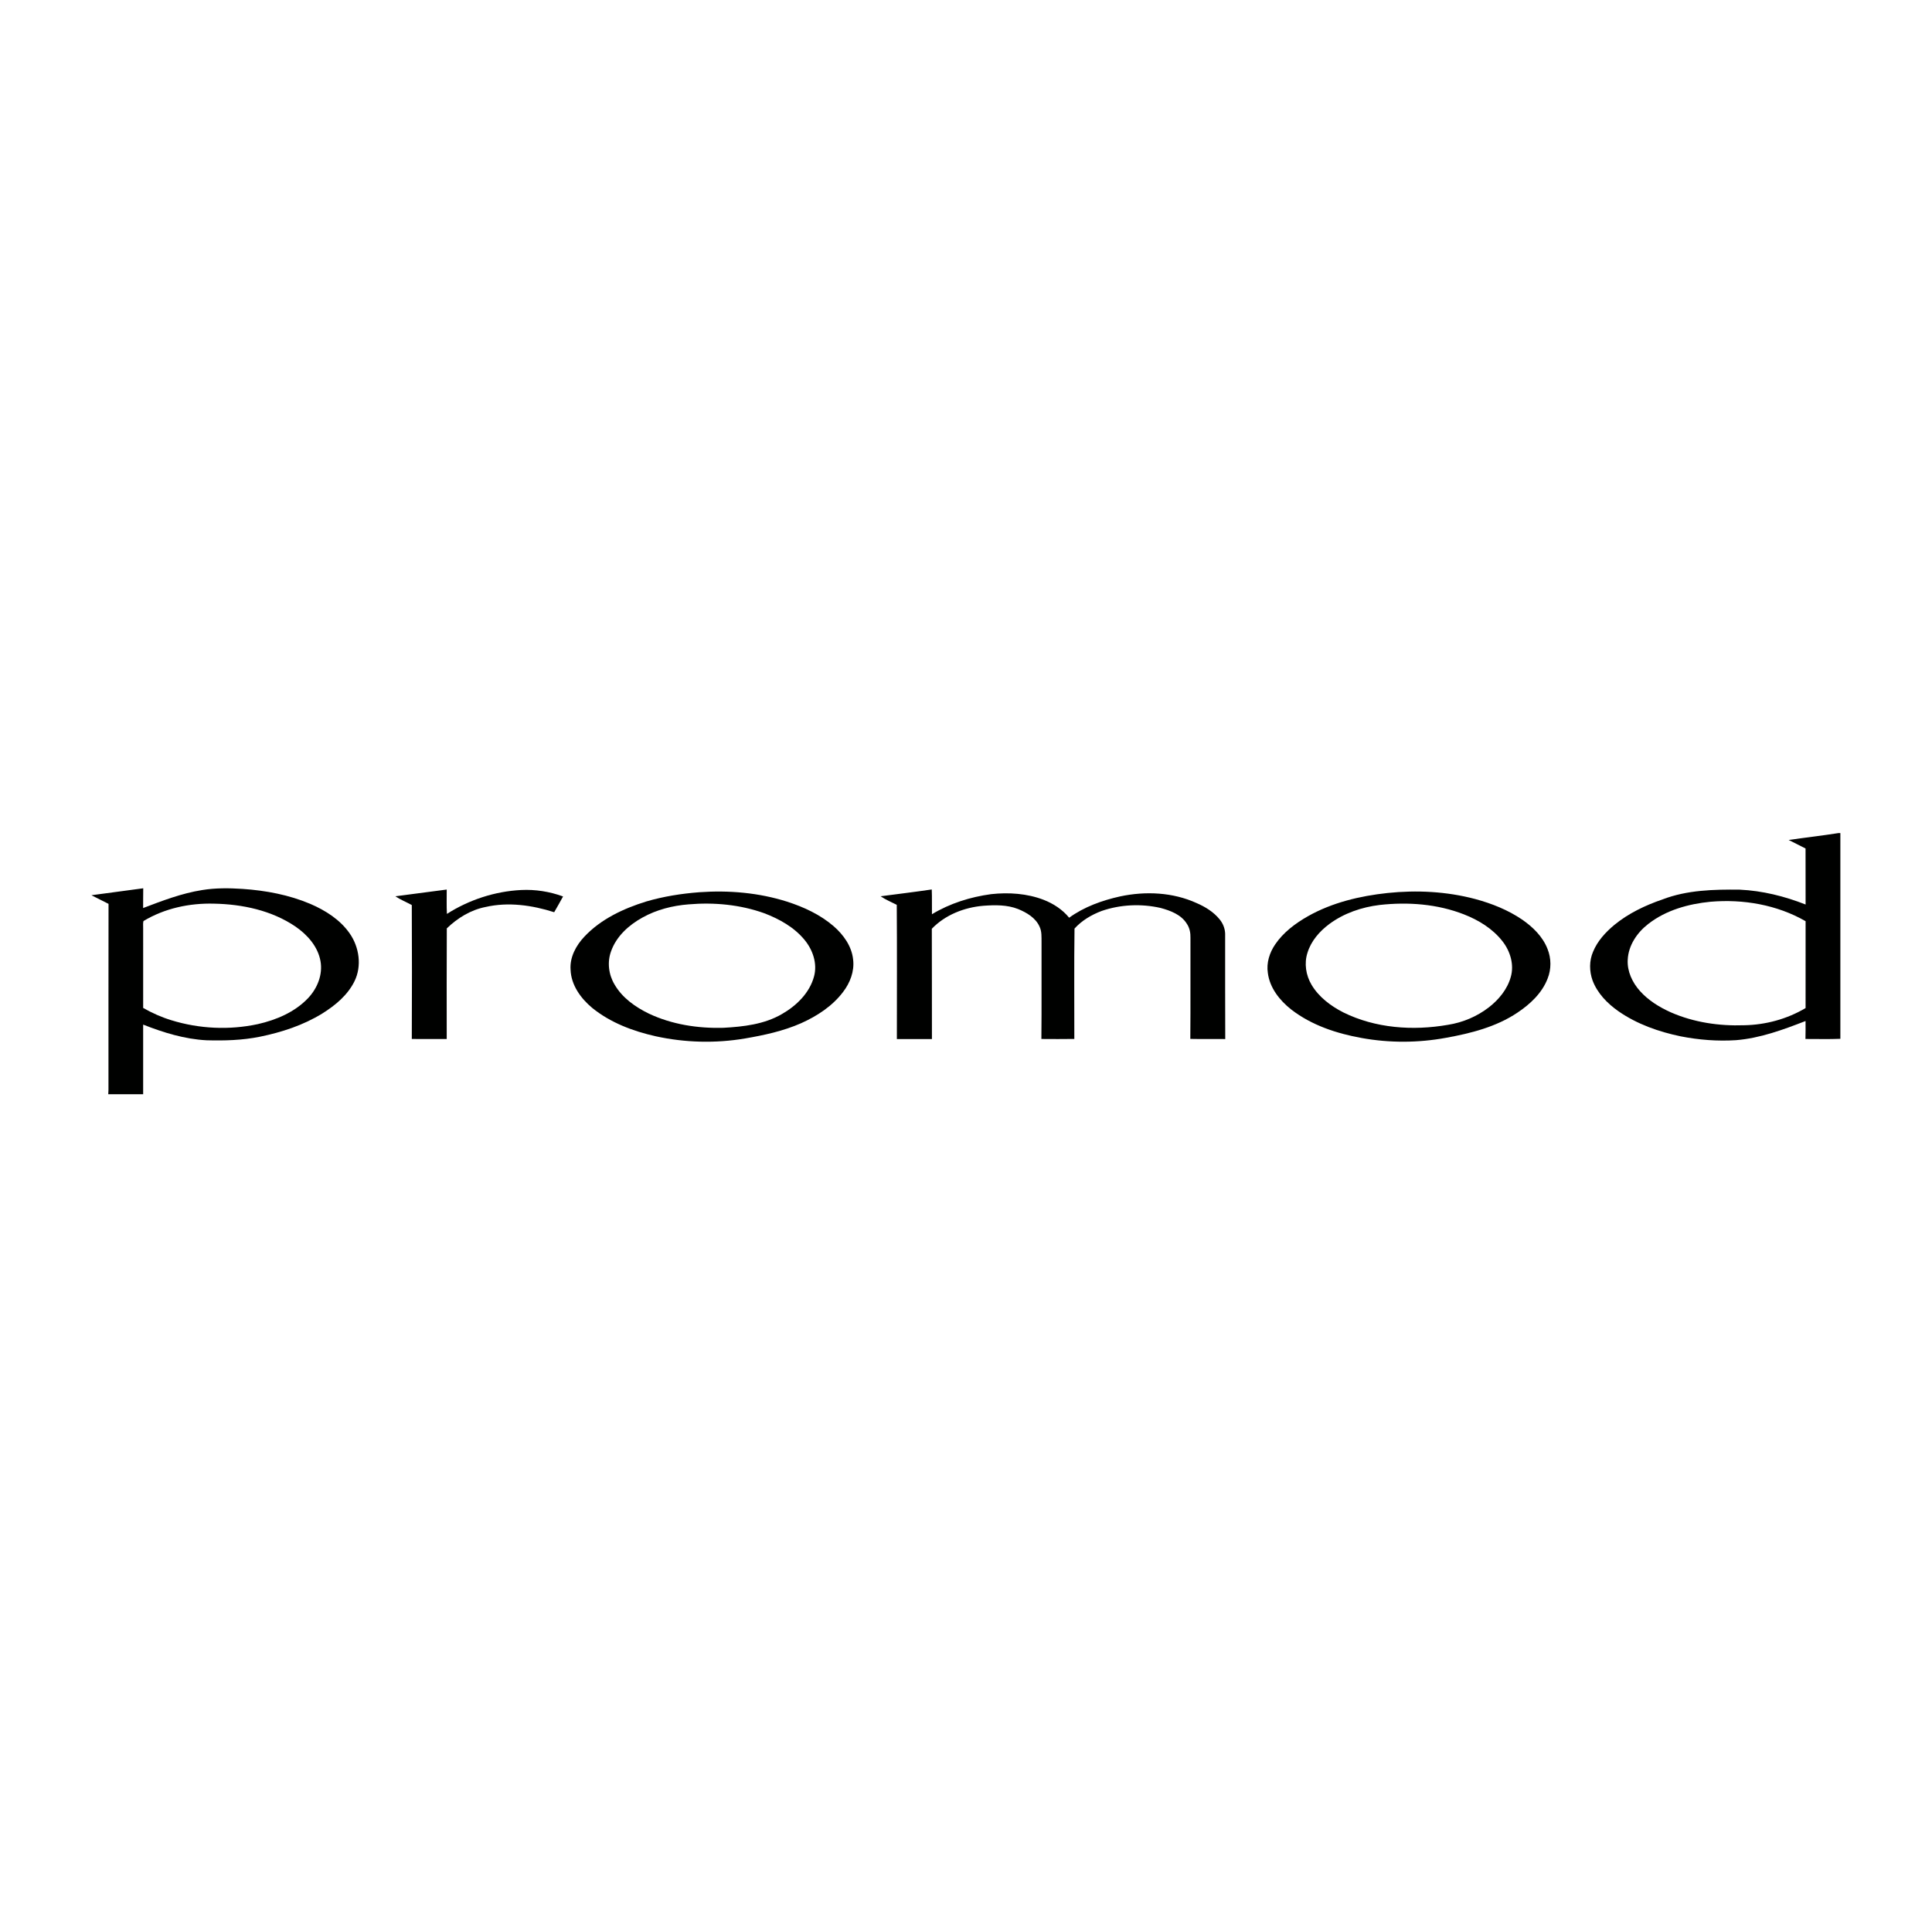 <?xml version="1.0" encoding="UTF-8"?> <!-- Generator: Adobe Illustrator 17.0.0, SVG Export Plug-In . SVG Version: 6.00 Build 0) --> <svg xmlns="http://www.w3.org/2000/svg" xmlns:xlink="http://www.w3.org/1999/xlink" id="Calque_1" x="0px" y="0px" width="445px" height="444px" viewBox="0 0 445 444" xml:space="preserve"> <g> <path fill="#000100" d="M423.469,191.918c-3.815,0.604-7.658,1.036-11.482,1.589c1.286,0.667,2.601,1.29,3.887,1.965 c0.015,4.301-0.008,8.603,0.012,12.906c-4.834-1.905-9.96-3.18-15.167-3.422c-5.968-0.065-12.112,0.073-17.756,2.237 c-3.993,1.365-7.875,3.213-11.156,5.906c-2.022,1.693-3.875,3.705-4.882,6.18c-0.89,2.061-0.865,4.453-0.118,6.561 c1.105,2.974,3.414,5.334,5.974,7.127c4.272,2.974,9.276,4.729,14.346,5.783c4.178,0.818,8.461,1.156,12.713,0.881 c5.573-0.448,10.865-2.407,16.033-4.414c0.008,1.377,0.02,2.762-0.02,4.138c2.679-0.015,5.361,0.079,8.04-0.039v-47.396H423.469z M415.882,232.233c-4.272,2.534-9.204,3.871-14.16,3.958c-5.739,0.204-11.576-0.653-16.859-2.966 c-2.648-1.188-5.189-2.746-7.132-4.924c-1.751-1.959-2.962-4.516-2.817-7.183c0.15-3.316,2.156-6.268,4.72-8.253 c4.083-3.19,9.265-4.63,14.354-5.125c7.51-0.643,15.326,0.692,21.898,4.48C415.87,218.891,415.877,225.563,415.882,232.233z"></path> <path fill="#000100" d="M80.544,215.039c-2.195-3.163-5.564-5.291-9.043-6.795c-4.949-2.102-10.3-3.1-15.646-3.464 c-3.095-0.203-6.225-0.238-9.297,0.267c-4.703,0.742-9.165,2.459-13.592,4.142c0.016-1.518-0.002-3.036,0.026-4.551 c-3.963,0.523-7.922,1.064-11.885,1.595l-0.002-0.226v0.258c1.286,0.676,2.608,1.286,3.894,1.962 c-0.032,14.291-0.004,28.569-0.016,42.856c-0.01,0.331-0.024,0.669-0.047,0.999h8.038v-16.041 c4.671,1.841,9.554,3.351,14.599,3.611c4.111,0.118,8.261,0,12.301-0.819c5.027-1.03,9.989-2.651,14.377-5.357 c2.978-1.865,5.835-4.225,7.405-7.434C83.379,222.534,82.745,218.185,80.544,215.039z M70.961,229.945 c-3.05,3.218-7.305,5.019-11.57,5.986c-6.573,1.417-13.512,1.086-19.931-0.897c-2.262-0.692-4.435-1.659-6.484-2.831 c-0.002-6.129,0.006-12.261-0.002-18.39c0.018-0.537-0.071-1.097,0.067-1.623c4.863-2.936,10.608-4.163,16.255-4.01 c6.536,0.13,13.27,1.55,18.749,5.267c2.738,1.88,5.165,4.59,5.772,7.953C74.386,224.509,73.096,227.694,70.961,229.945z"></path> <path fill="#000100" d="M91.067,206.483c3.943-0.507,7.885-1.036,11.828-1.553c0.012,1.87-0.063,3.74,0.046,5.609 c5.097-3.247,11.049-5.2,17.091-5.503c3.28-0.165,6.574,0.356,9.658,1.485c-0.643,1.231-1.367,2.417-2.043,3.631 c-5.068-1.617-10.552-2.407-15.799-1.207c-3.41,0.667-6.462,2.535-8.935,4.929c-0.053,8.496-0.015,16.993-0.019,25.488 c-2.683,0-5.364,0.016-8.044-0.008c0.042-10.281,0.052-20.572-0.002-30.856C93.596,207.811,92.248,207.284,91.067,206.483 L91.067,206.483z"></path> <path fill="#000100" d="M202.834,206.479c3.926-0.515,7.859-0.995,11.779-1.569c0.077,1.9,0.014,3.804,0.043,5.707 c4.142-2.506,8.858-3.983,13.641-4.628c4.056-0.443,8.273-0.165,12.1,1.312c2.246,0.879,4.33,2.237,5.861,4.118 c3.465-2.517,7.595-3.987,11.745-4.911c5.829-1.243,12.126-0.962,17.602,1.532c2.006,0.867,3.937,2.049,5.325,3.77 c0.748,0.919,1.216,2.069,1.26,3.257c0.019,8.103-0.024,16.198,0.023,24.302c-2.683-0.032-5.369,0.031-8.048-0.032 c0.075-7.757,0.004-15.506,0.035-23.259c0.035-1.138-0.181-2.311-0.834-3.264c-1.295-2.106-3.76-3.025-6.035-3.644 c-4.46-1.015-9.227-0.808-13.562,0.683c-2.345,0.881-4.583,2.195-6.274,4.067c-0.119,8.465-0.027,16.953-0.044,25.426 c-2.529,0.039-5.058,0.024-7.588,0.008c0.079-7.418,0.008-14.845,0.036-22.263c-0.02-1.211,0.086-2.49-0.457-3.615 c-0.908-2.045-2.97-3.245-4.952-4.061c-2.521-0.991-5.299-0.944-7.958-0.75c-4.408,0.364-8.799,2.081-11.905,5.297 c0.045,8.471-0.006,16.935,0.025,25.409c-2.692-0.009-5.383,0-8.074,0c0-10.306,0.051-20.616-0.026-30.92 C205.306,207.815,203.995,207.272,202.834,206.479L202.834,206.479z"></path> <path fill="#000100" d="M196.505,221.094c-0.303-3.092-2.226-5.763-4.518-7.743c-3.086-2.659-6.852-4.394-10.701-5.635 c-6.5-2.061-13.408-2.657-20.192-2.17c-4.136,0.315-8.262,0.966-12.247,2.134c-5.241,1.625-10.437,4.046-14.245,8.099 c-1.927,2.038-3.393,4.748-3.181,7.627c0.126,3.532,2.354,6.6,4.98,8.787c4.207,3.415,9.397,5.366,14.633,6.538 c6.748,1.479,13.777,1.66,20.586,0.504c4.386-0.756,8.787-1.7,12.876-3.501c3.688-1.652,7.21-3.934,9.676-7.19 C195.788,226.444,196.822,223.777,196.505,221.094z M187.508,224.909c-1.017,3.839-4.061,6.789-7.415,8.709 c-4.069,2.368-8.87,2.911-13.49,3.163c-5.855,0.157-11.83-0.756-17.156-3.273c-3.123-1.519-6.118-3.635-7.892-6.695 c-1.373-2.282-1.732-5.177-0.797-7.69c1.232-3.463,4.126-6.052,7.283-7.779c3.233-1.79,6.885-2.712,10.553-3.001 c5.869-0.504,11.887,0.051,17.451,2.049c3.477,1.329,6.875,3.217,9.269,6.132C187.209,218.82,188.292,221.96,187.508,224.909z"></path> <path fill="#000100" d="M356.431,218.585c-1.102-2.822-3.355-5.008-5.799-6.711c-3.284-2.242-7.029-3.731-10.856-4.762 c-6.573-1.745-13.468-2.093-20.218-1.384c-6.329,0.683-12.678,2.185-18.263,5.328c-2.915,1.65-5.695,3.723-7.592,6.527 c-1.298,1.906-2.042,4.267-1.676,6.572c0.433,3.43,2.727,6.317,5.37,8.401c4.684,3.635,10.475,5.538,16.252,6.577 c6.4,1.156,13.001,1.132,19.397-0.047c5.727-1.031,11.549-2.502,16.446-5.782c2.93-1.951,5.683-4.508,6.97-7.86 C357.34,223.265,357.316,220.756,356.431,218.585z M347.986,225.043c-0.783,2.848-2.753,5.232-5.051,7.018 c-2.726,2.108-5.991,3.492-9.393,4.027c-8.092,1.417-16.764,0.81-24.195-2.886c-2.876-1.479-5.586-3.518-7.258-6.333 c-1.298-2.188-1.731-4.917-0.943-7.358c0.826-2.726,2.781-4.956,5.026-6.634c3.376-2.502,7.47-3.894,11.613-4.397 c6.517-0.728,13.28-0.232,19.423,2.175c3.382,1.322,6.62,3.306,8.874,6.205C347.856,219.131,348.789,222.211,347.986,225.043z"></path> </g> </svg> 